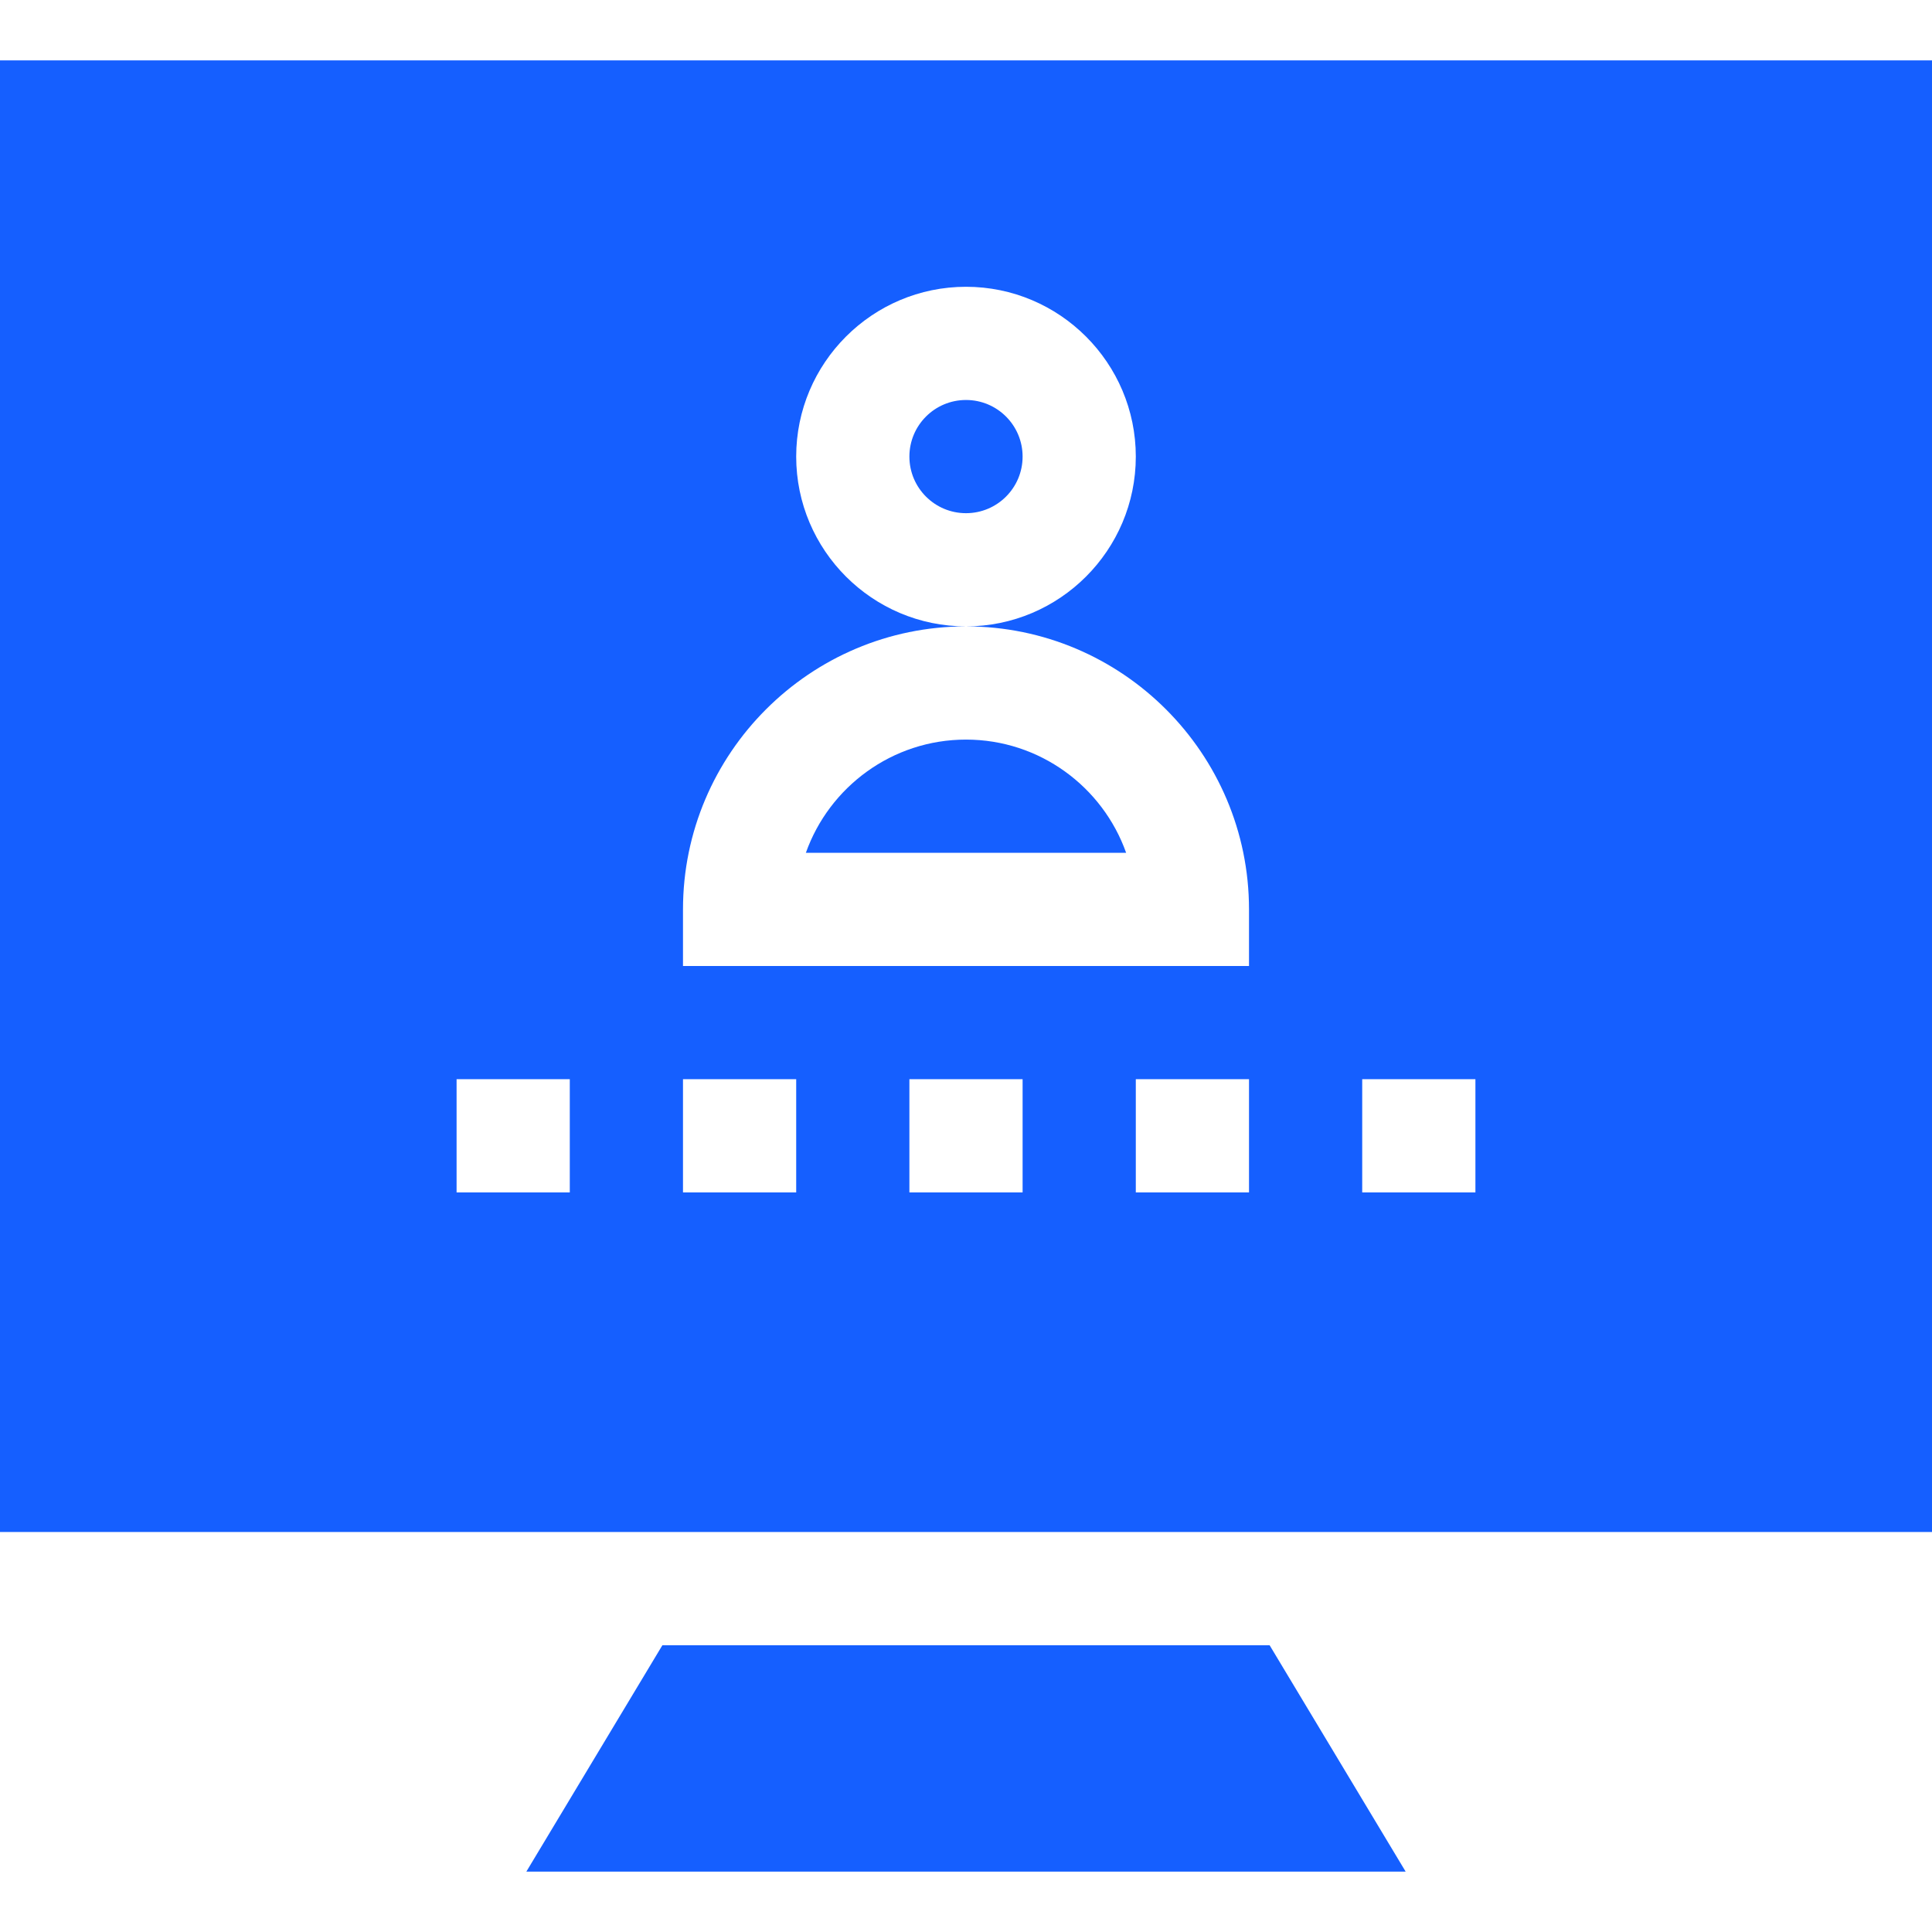 <?xml version="1.0"?>
<svg xmlns="http://www.w3.org/2000/svg" xmlns:xlink="http://www.w3.org/1999/xlink" xmlns:svgjs="http://svgjs.com/svgjs" version="1.1" width="512" height="512" x="0" y="0" viewBox="0 0 512 512" style="enable-background:new 0 0 512 512" xml:space="preserve" class=""><g><g xmlns="http://www.w3.org/2000/svg"><path d="m256 196c-19.556 0-36.24 12.539-42.437 30h84.873c-6.196-17.461-22.88-30-42.436-30z" fill="#155fff" data-original="#000000" style="" class=""/><circle cx="256" cy="121" r="15" fill="#155fff" data-original="#000000" style="" class=""/><path d="m0 406h512v-390h-512zm271-90h-30v-30h30zm60 0h-30v-30h30zm30-30h30v30h-30zm-180-45c0-41.353 33.647-75 75-75-24.814 0-45-20.186-45-45s20.186-45 45-45 45 20.186 45 45-20.186 45-45 45c41.353 0 75 33.647 75 75v15h-150zm0 45h30v30h-30zm-60 0h30v30h-30z" fill="#155fff" data-original="#000000" style="" class=""/><path d="m336.458 436h-160.916l-36.056 60h233.028z" fill="#155fff" data-original="#000000" style="" class=""/></g></g></svg>
